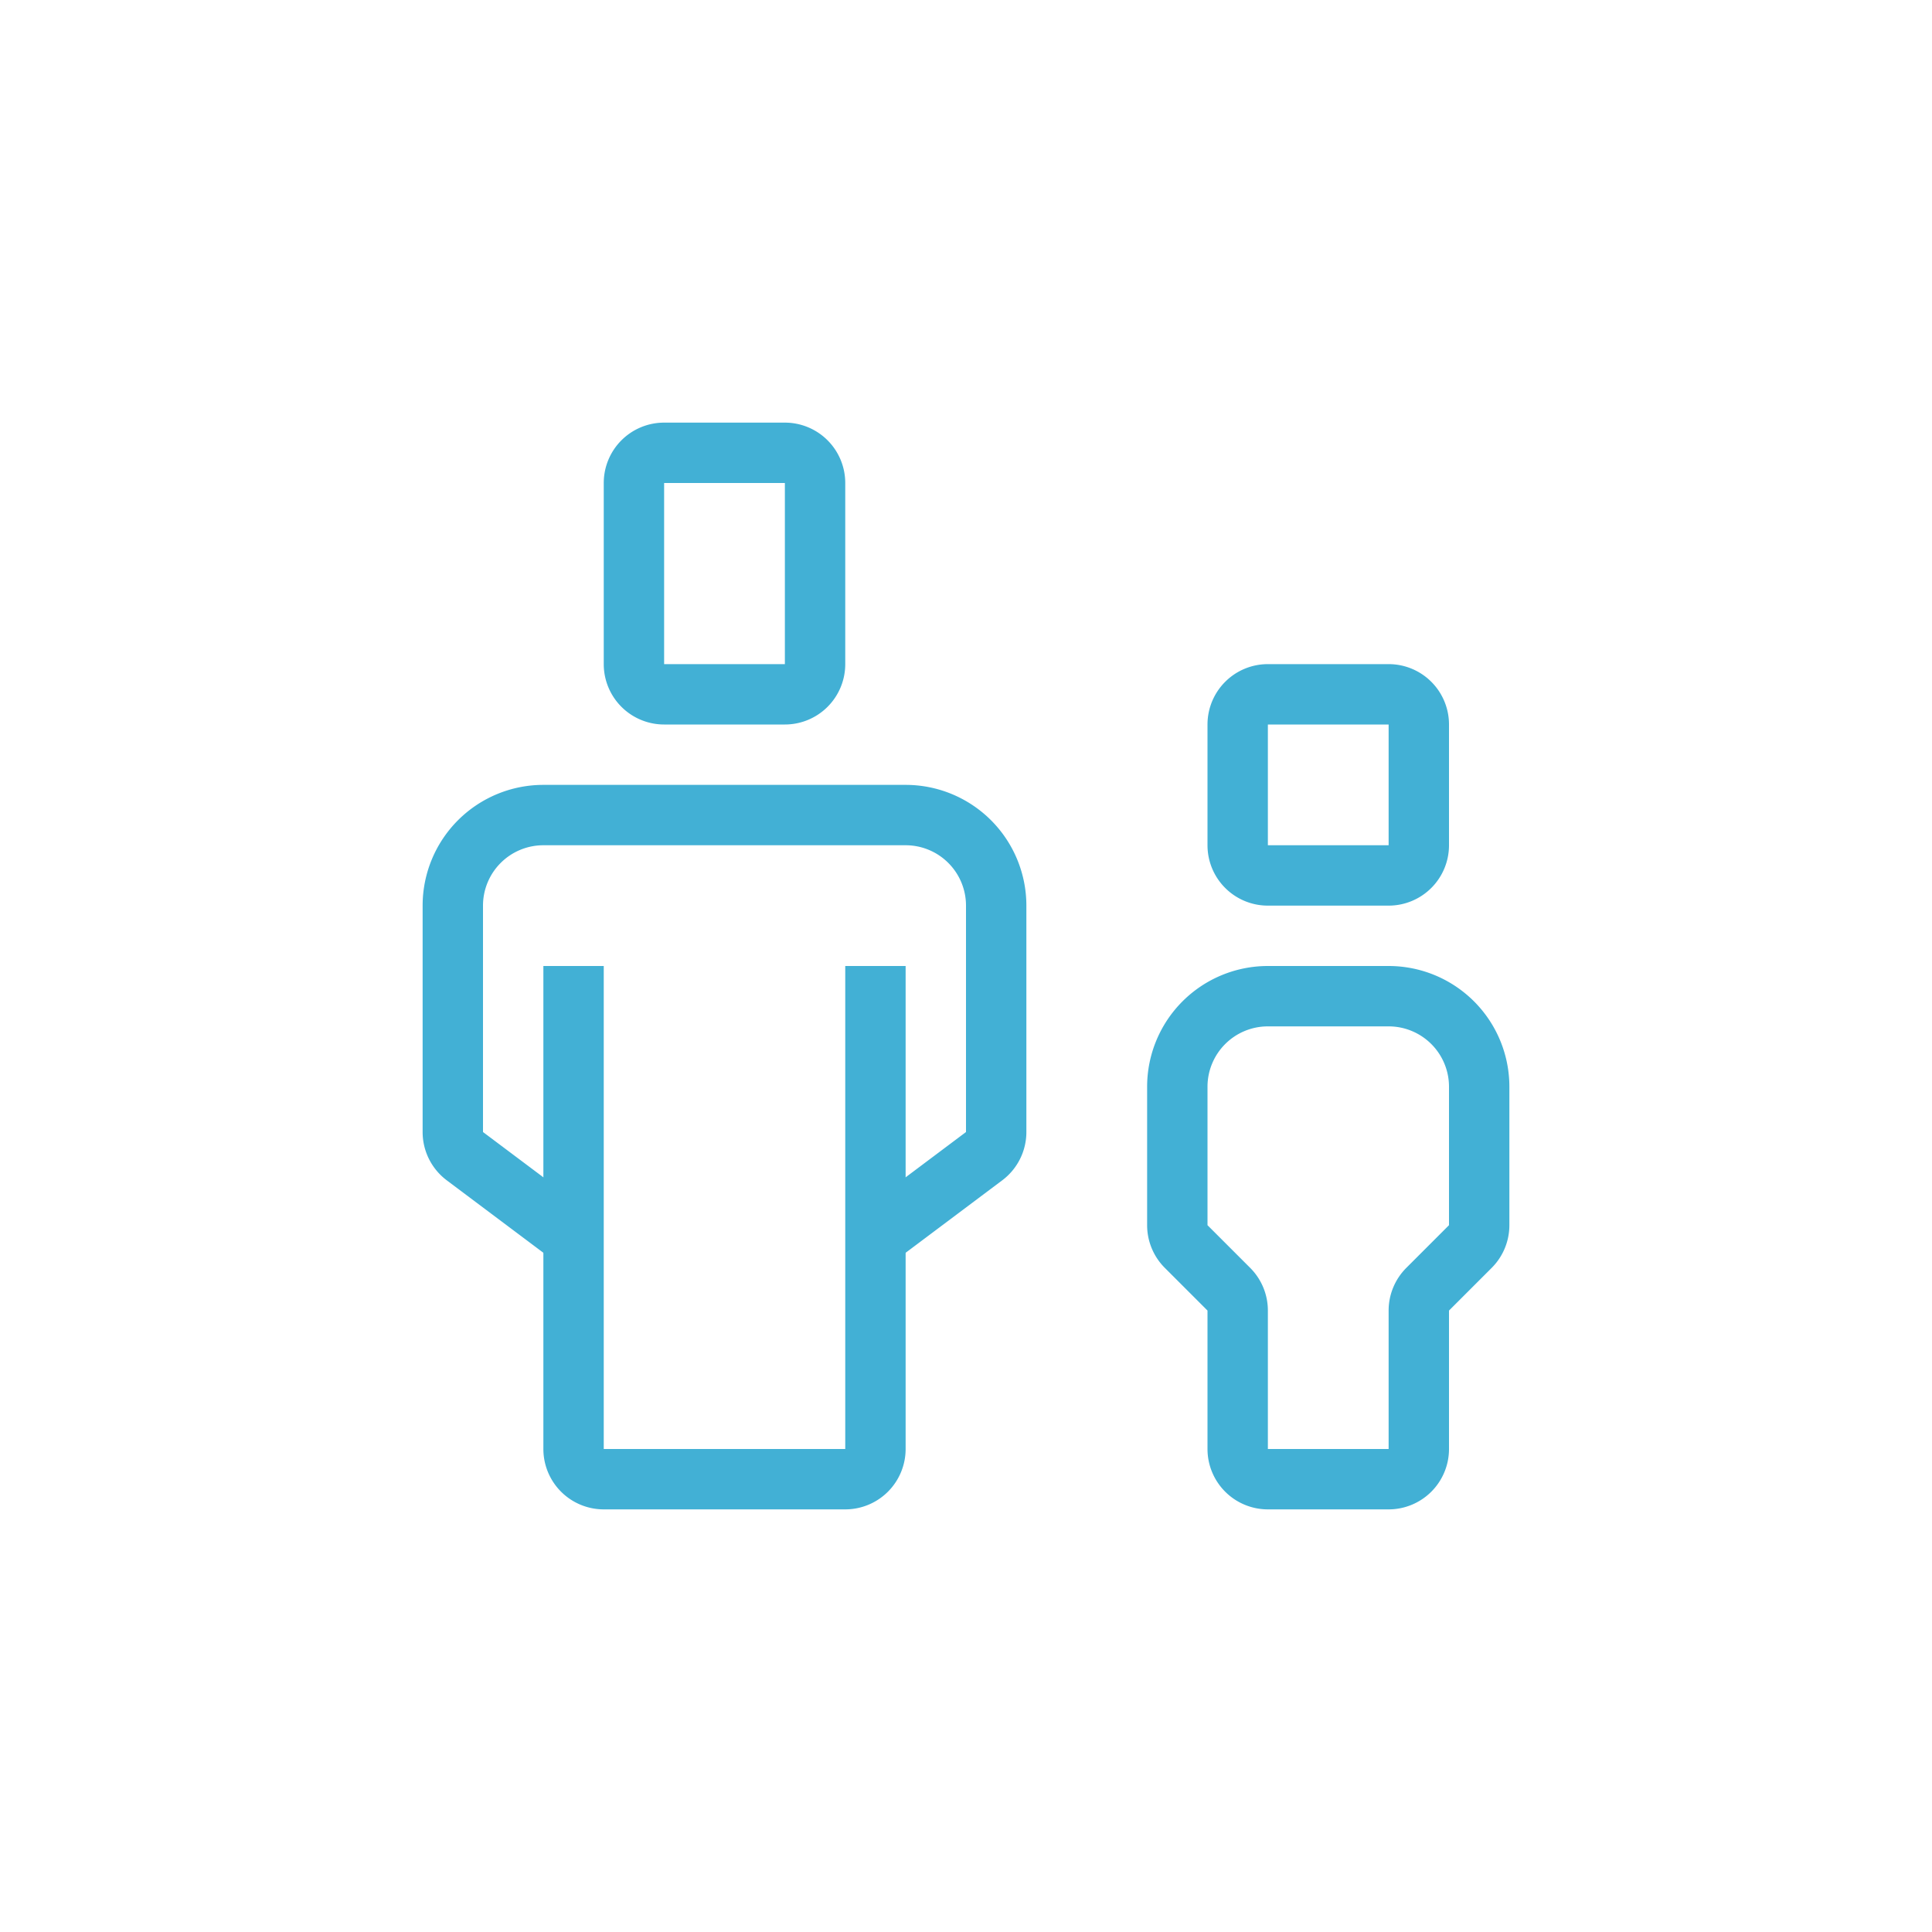 <?xml version="1.0" encoding="UTF-8"?>
<svg xmlns="http://www.w3.org/2000/svg" viewBox="0 0 32 32"><path fill-rule="evenodd" d="M9 24v-8h1v8h4v-8h1v8a1 1 0 0 1-1 1h-4a1 1 0 0 1-1-1z" clip-rule="evenodd" style="fill: #42b0d5;"/><path fill-rule="evenodd" d="M9 14a1 1 0 0 0-1 1v3.75l1.8 1.35-.6.8-1.8-1.35a1 1 0 0 1-.4-.8V15a2 2 0 0 1 2-2h6a2 2 0 0 1 2 2v3.75a1 1 0 0 1-.4.8l-1.8 1.35-.6-.8 1.8-1.35V15a1 1 0 0 0-1-1H9zm1-6a1 1 0 0 1 1-1h2a1 1 0 0 1 1 1v3a1 1 0 0 1-1 1h-2a1 1 0 0 1-1-1V8zm3 0h-2v3h2V8zm8 9a1 1 0 0 0-1 1v2.293l.707.707a1 1 0 0 1 .293.707V24h2v-2.293a1 1 0 0 1 .293-.707l.707-.707V18a1 1 0 0 0-1-1h-2zm-2 1a2 2 0 0 1 2-2h2a2 2 0 0 1 2 2v2.293a1 1 0 0 1-.293.707l-.707.707V24a1 1 0 0 1-1 1h-2a1 1 0 0 1-1-1v-2.293L19.293 21a1 1 0 0 1-.293-.707V18zm1-6a1 1 0 0 1 1-1h2a1 1 0 0 1 1 1v2a1 1 0 0 1-1 1h-2a1 1 0 0 1-1-1v-2zm3 0h-2v2h2v-2z" clip-rule="evenodd" style="fill: #42b0d5;"/></svg>
